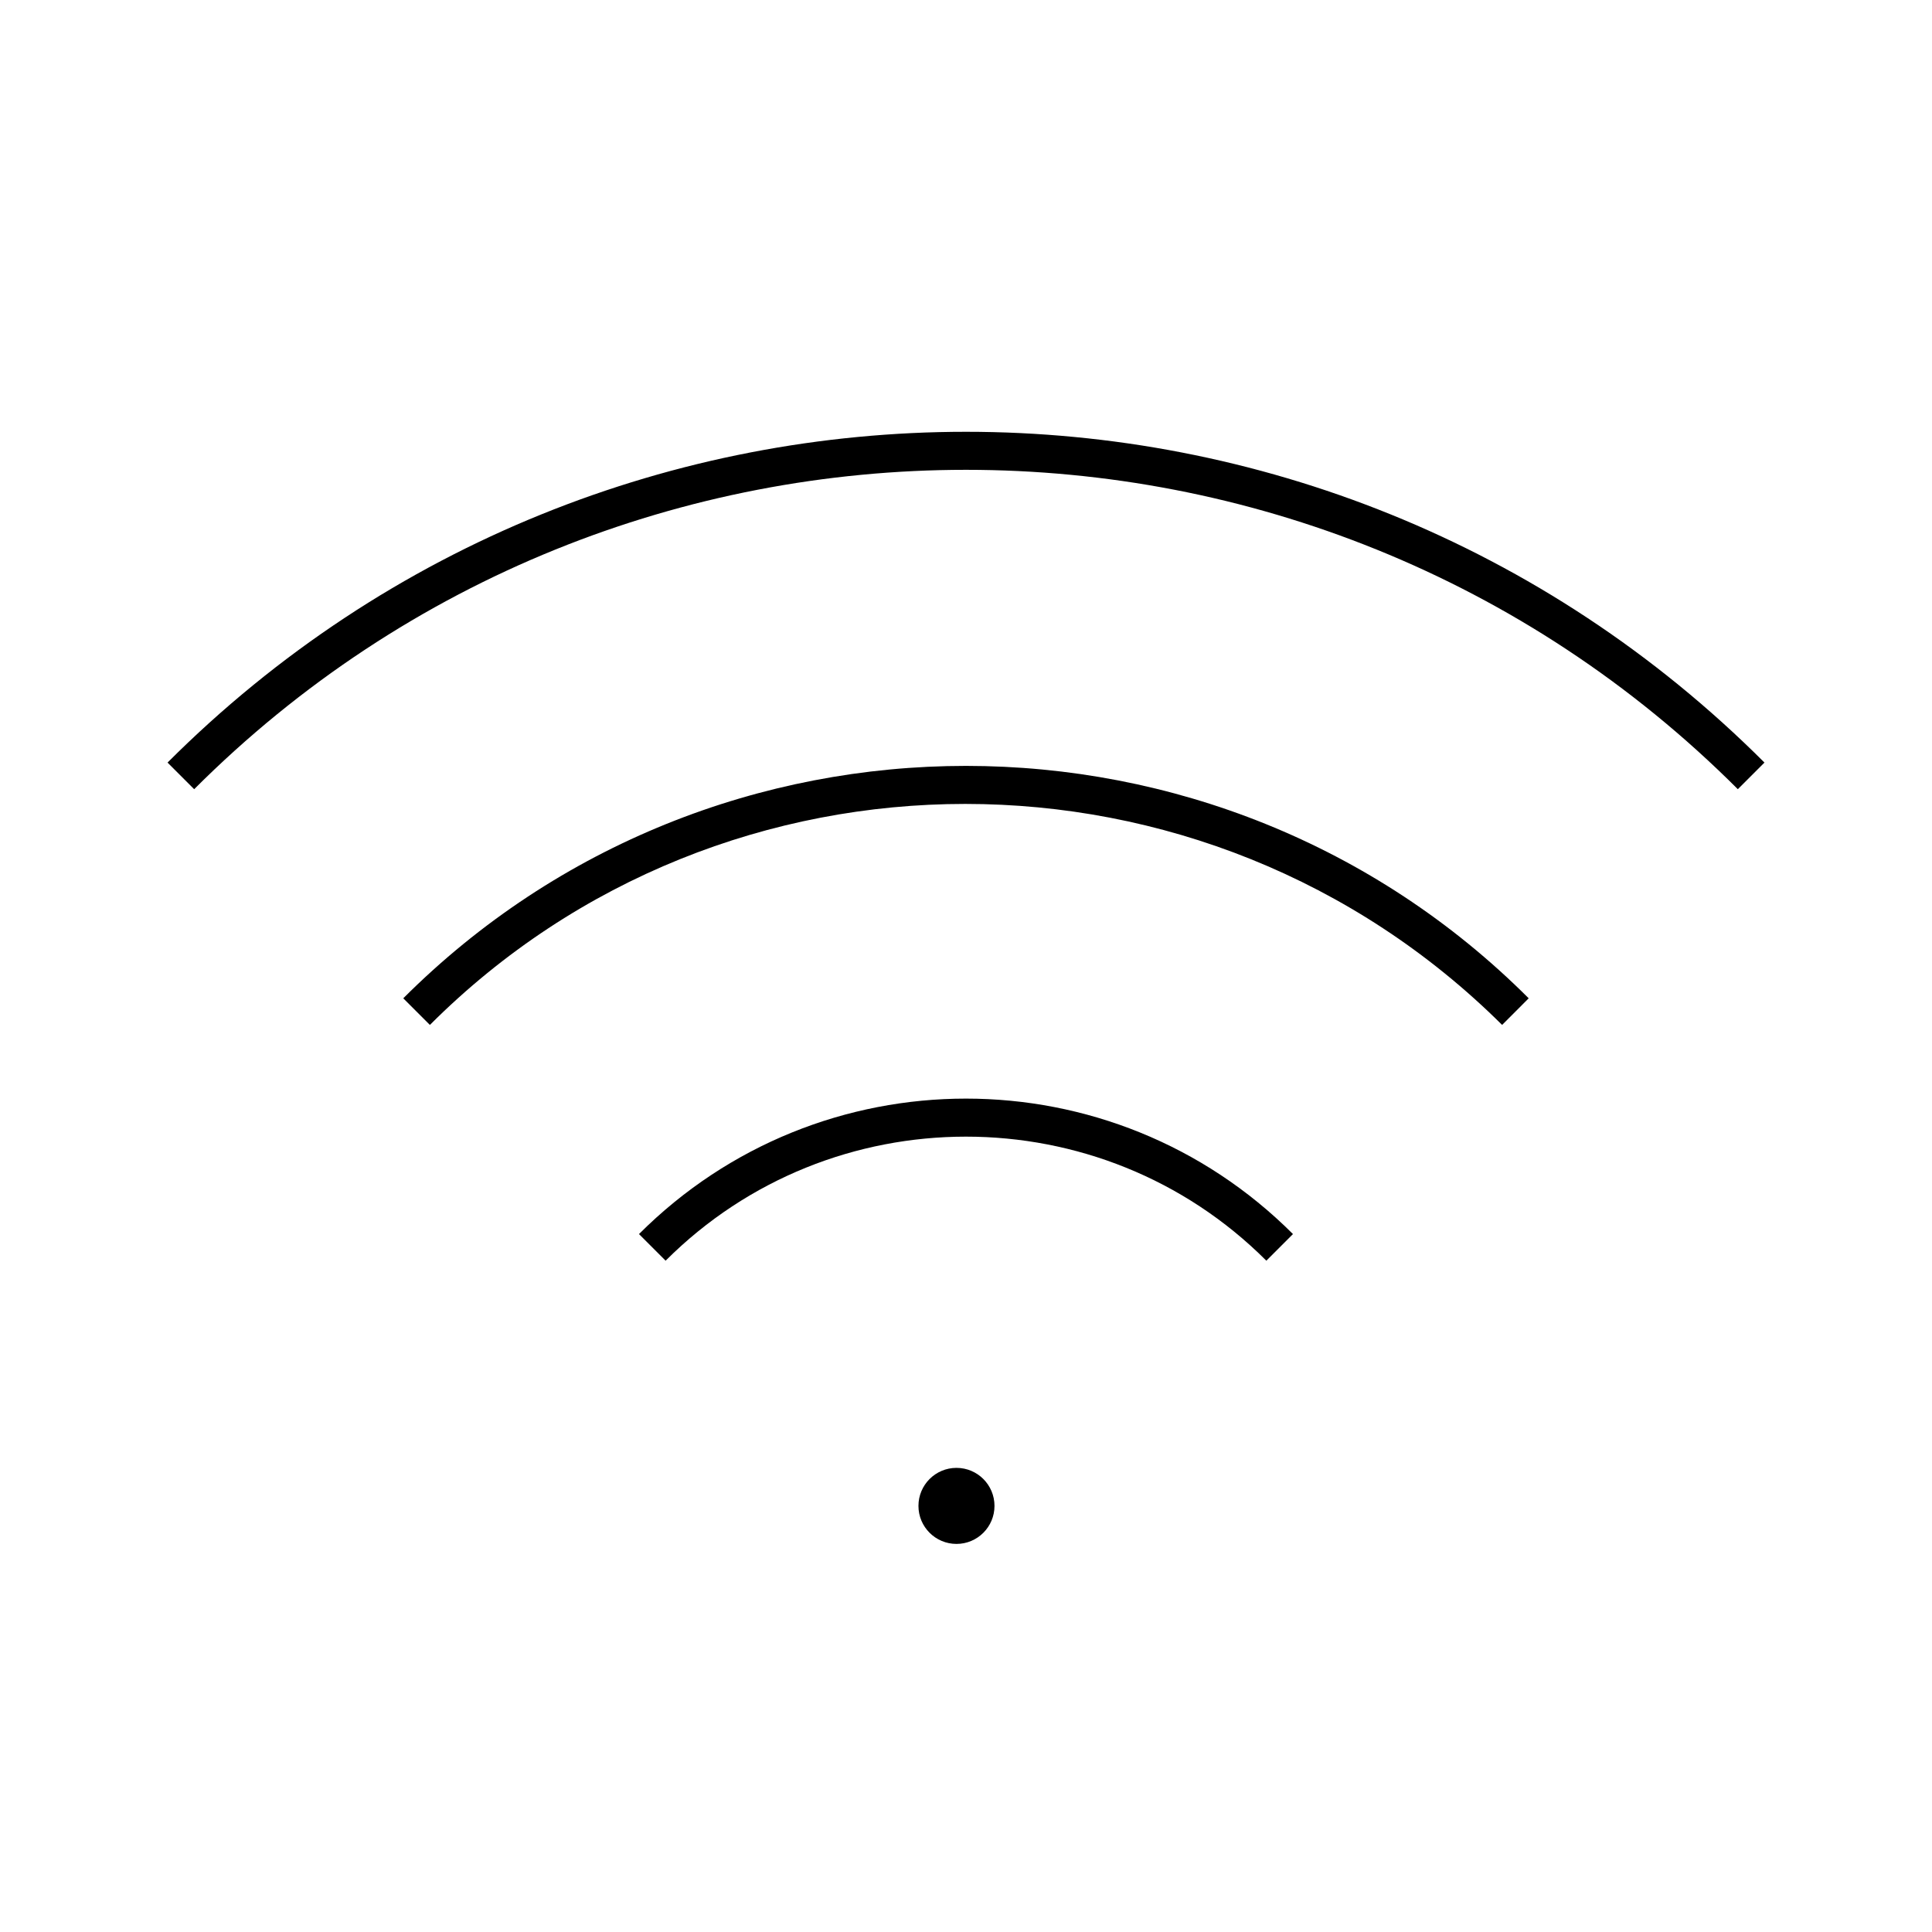 <?xml version="1.0" encoding="UTF-8"?>
<!-- Uploaded to: SVG Repo, www.svgrepo.com, Generator: SVG Repo Mixer Tools -->
<svg fill="#000000" width="800px" height="800px" version="1.1" viewBox="144 144 512 512" xmlns="http://www.w3.org/2000/svg">
 <g>
  <path d="m486.65 471.04c-47.863-47.863-125.45-47.863-173.31 0l7.055 7.055c43.832-43.832 115.37-43.832 159.2 0z"/>
  <path d="m549.12 408.56c-82.121-82.121-216.13-82.121-298.25 0l7.055 7.055c78.09-78.09 205.55-78.09 284.15 0z"/>
  <path d="m611.6 346.09c-116.88-116.88-306.32-116.88-423.2 0l7.055 7.055c112.85-112.85 296.24-112.85 409.09 0z"/>
  <path d="m407.55 543.08c0 5.562-4.512 10.074-10.074 10.074-5.566 0-10.078-4.512-10.078-10.074 0-5.566 4.512-10.078 10.078-10.078 5.562 0 10.074 4.512 10.074 10.078"/>
 </g>
</svg>